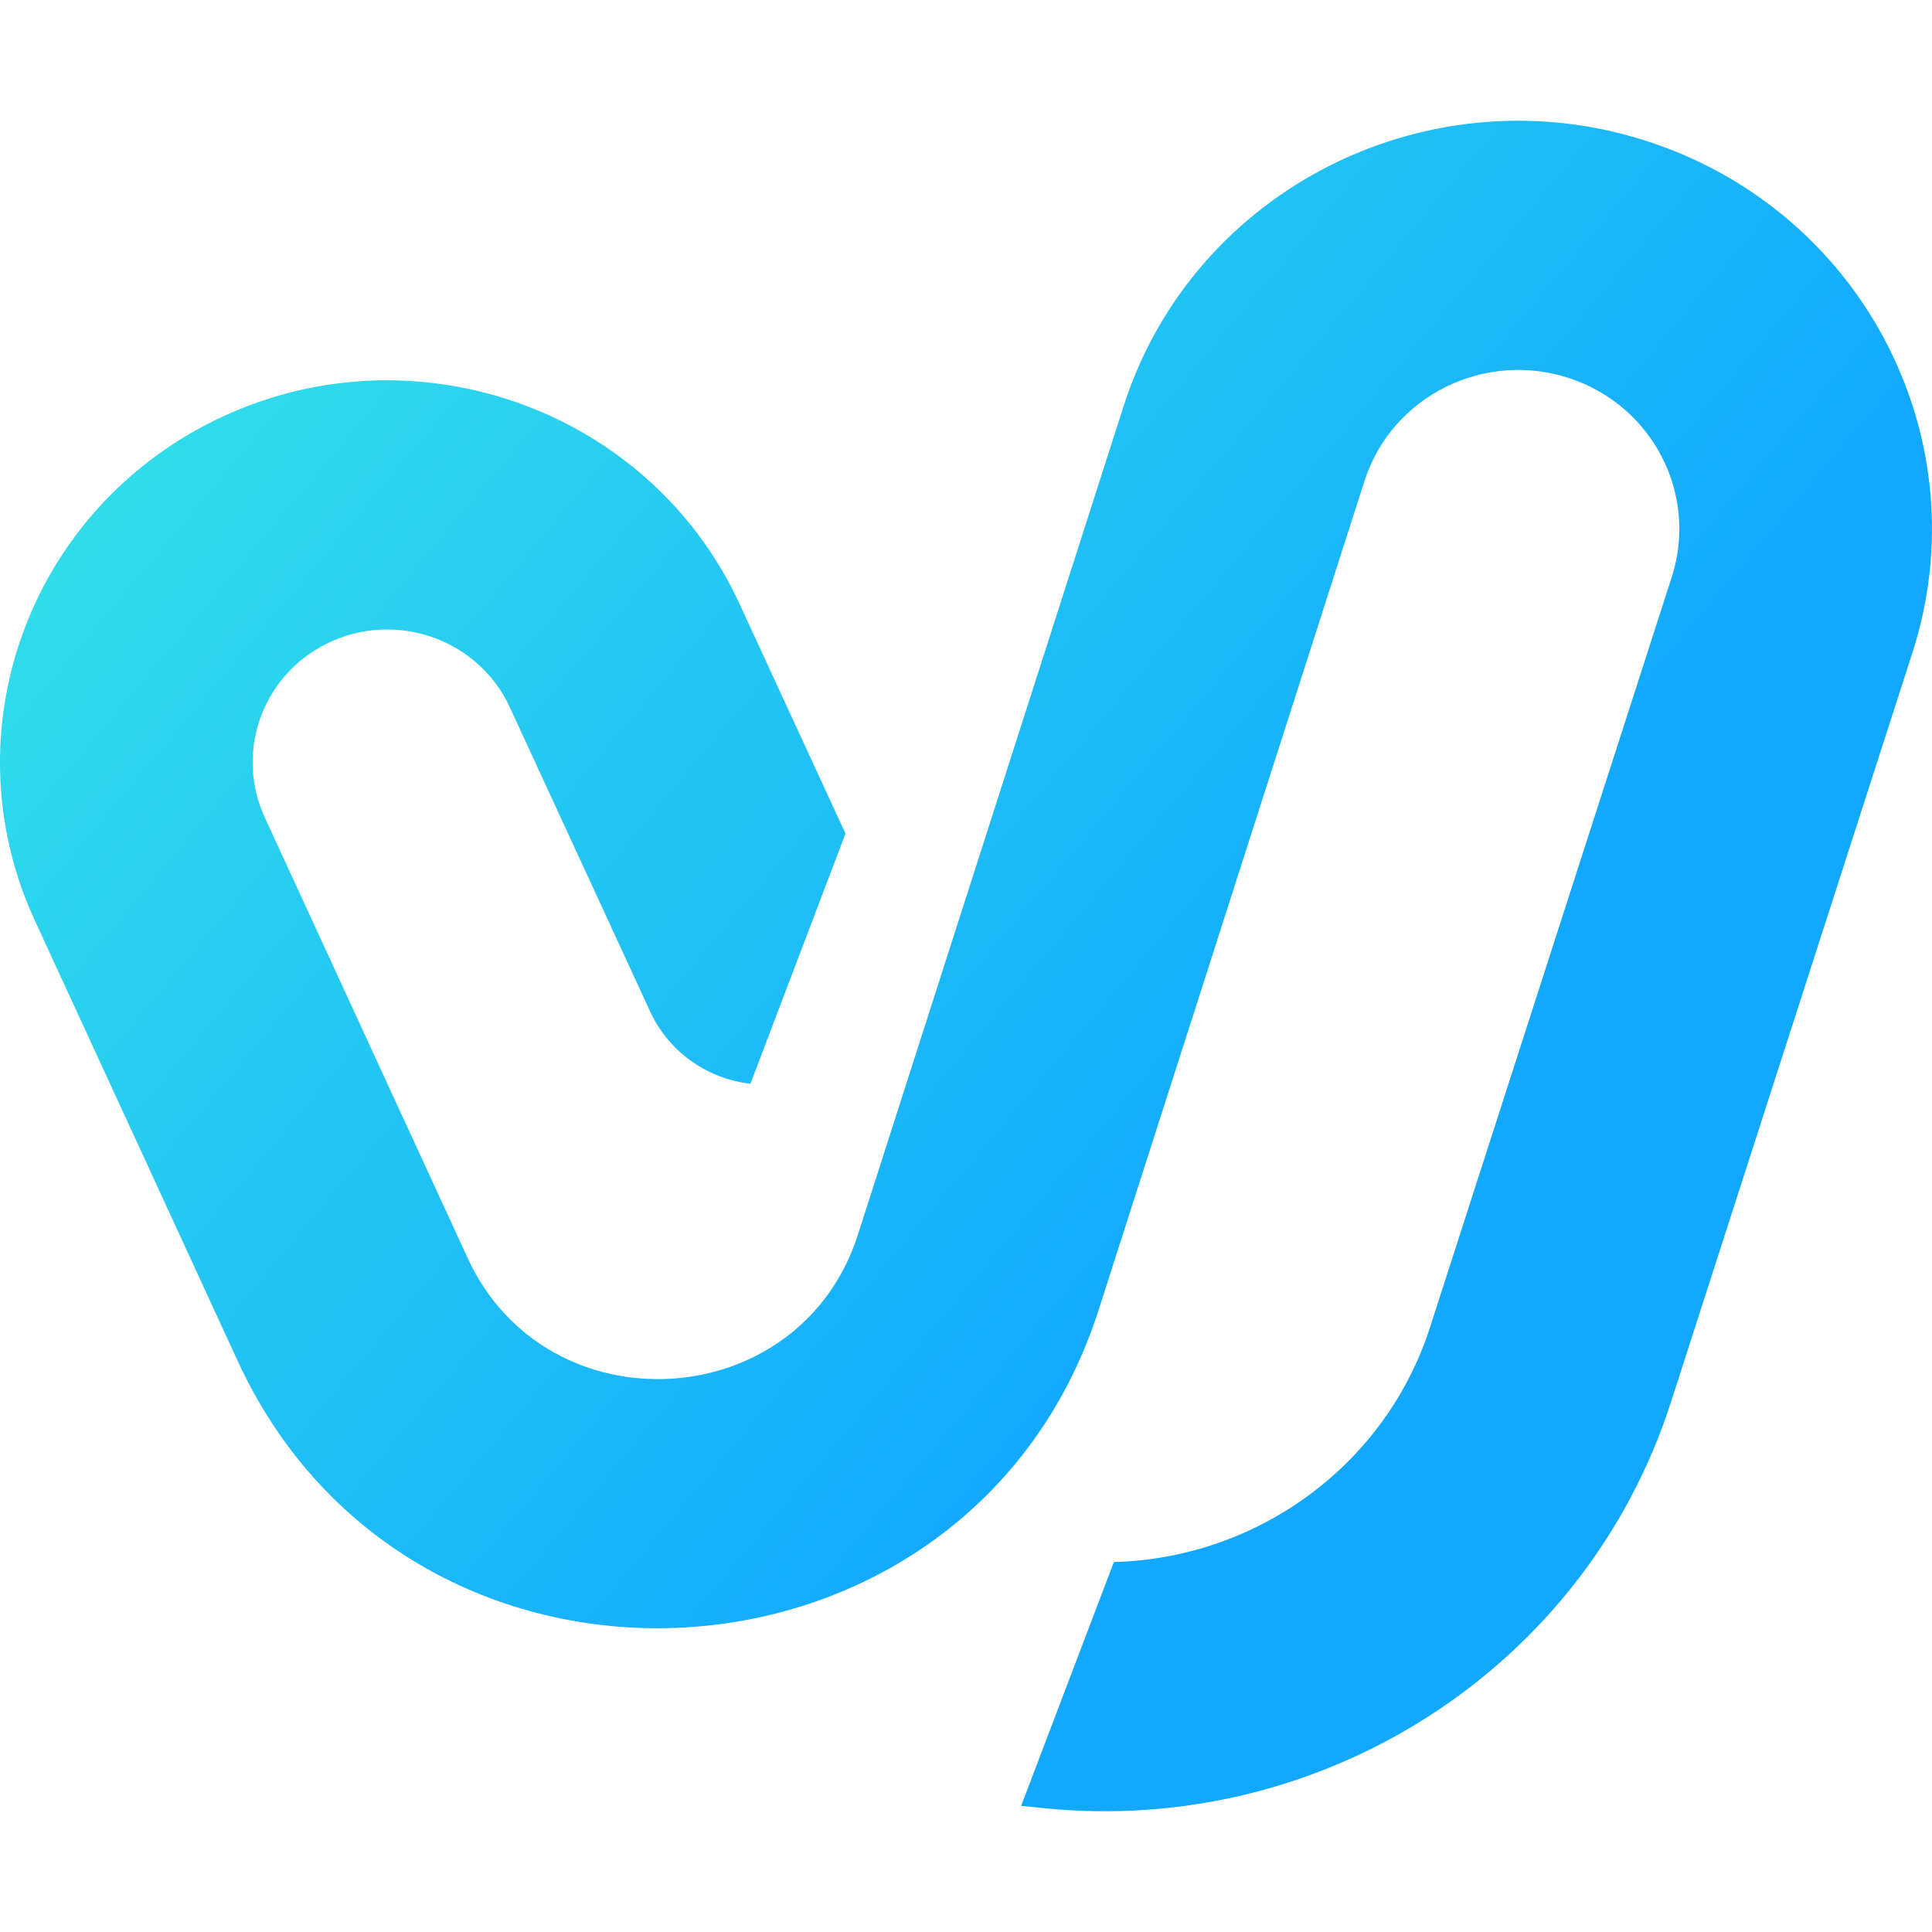 <svg width="24" height="24" viewBox="0 0 24 24" fill="none" xmlns="http://www.w3.org/2000/svg">
<path fill-rule="evenodd" clip-rule="evenodd" d="M16.95 5.975C17.29 4.916 18.448 4.342 19.513 4.704C20.54 5.054 21.096 6.148 20.767 7.169L17.765 16.486C17.213 18.202 15.621 19.357 13.837 19.404L12.685 22.433L12.96 22.461C16.44 22.816 19.695 20.713 20.755 17.424L23.757 8.107C24.602 5.485 23.173 2.677 20.537 1.779C17.804 0.848 14.831 2.323 13.959 5.042L10.656 15.341C9.937 17.582 6.795 17.768 5.809 15.627L3.288 10.152C2.917 9.346 3.257 8.394 4.058 7.996C4.907 7.575 5.94 7.934 6.333 8.786L8.077 12.567C8.306 13.063 8.781 13.4 9.322 13.463L10.503 10.355L9.188 7.504C8.057 5.053 5.086 4.021 2.647 5.232C0.342 6.377 -0.636 9.113 0.431 11.431L2.953 16.907C5.127 21.63 12.061 21.219 13.647 16.274L16.95 5.975Z" fill="url(#paint0_linear_2086_9256)"/>
<defs>
<linearGradient id="paint0_linear_2086_9256" x1="20.571" y1="19.269" x2="0.954" y2="2.788" gradientUnits="userSpaceOnUse">
<stop offset="0.244" stop-color="#12A8FE"/>
<stop offset="1" stop-color="#34E4E7"/>
</linearGradient>
</defs>
</svg>
